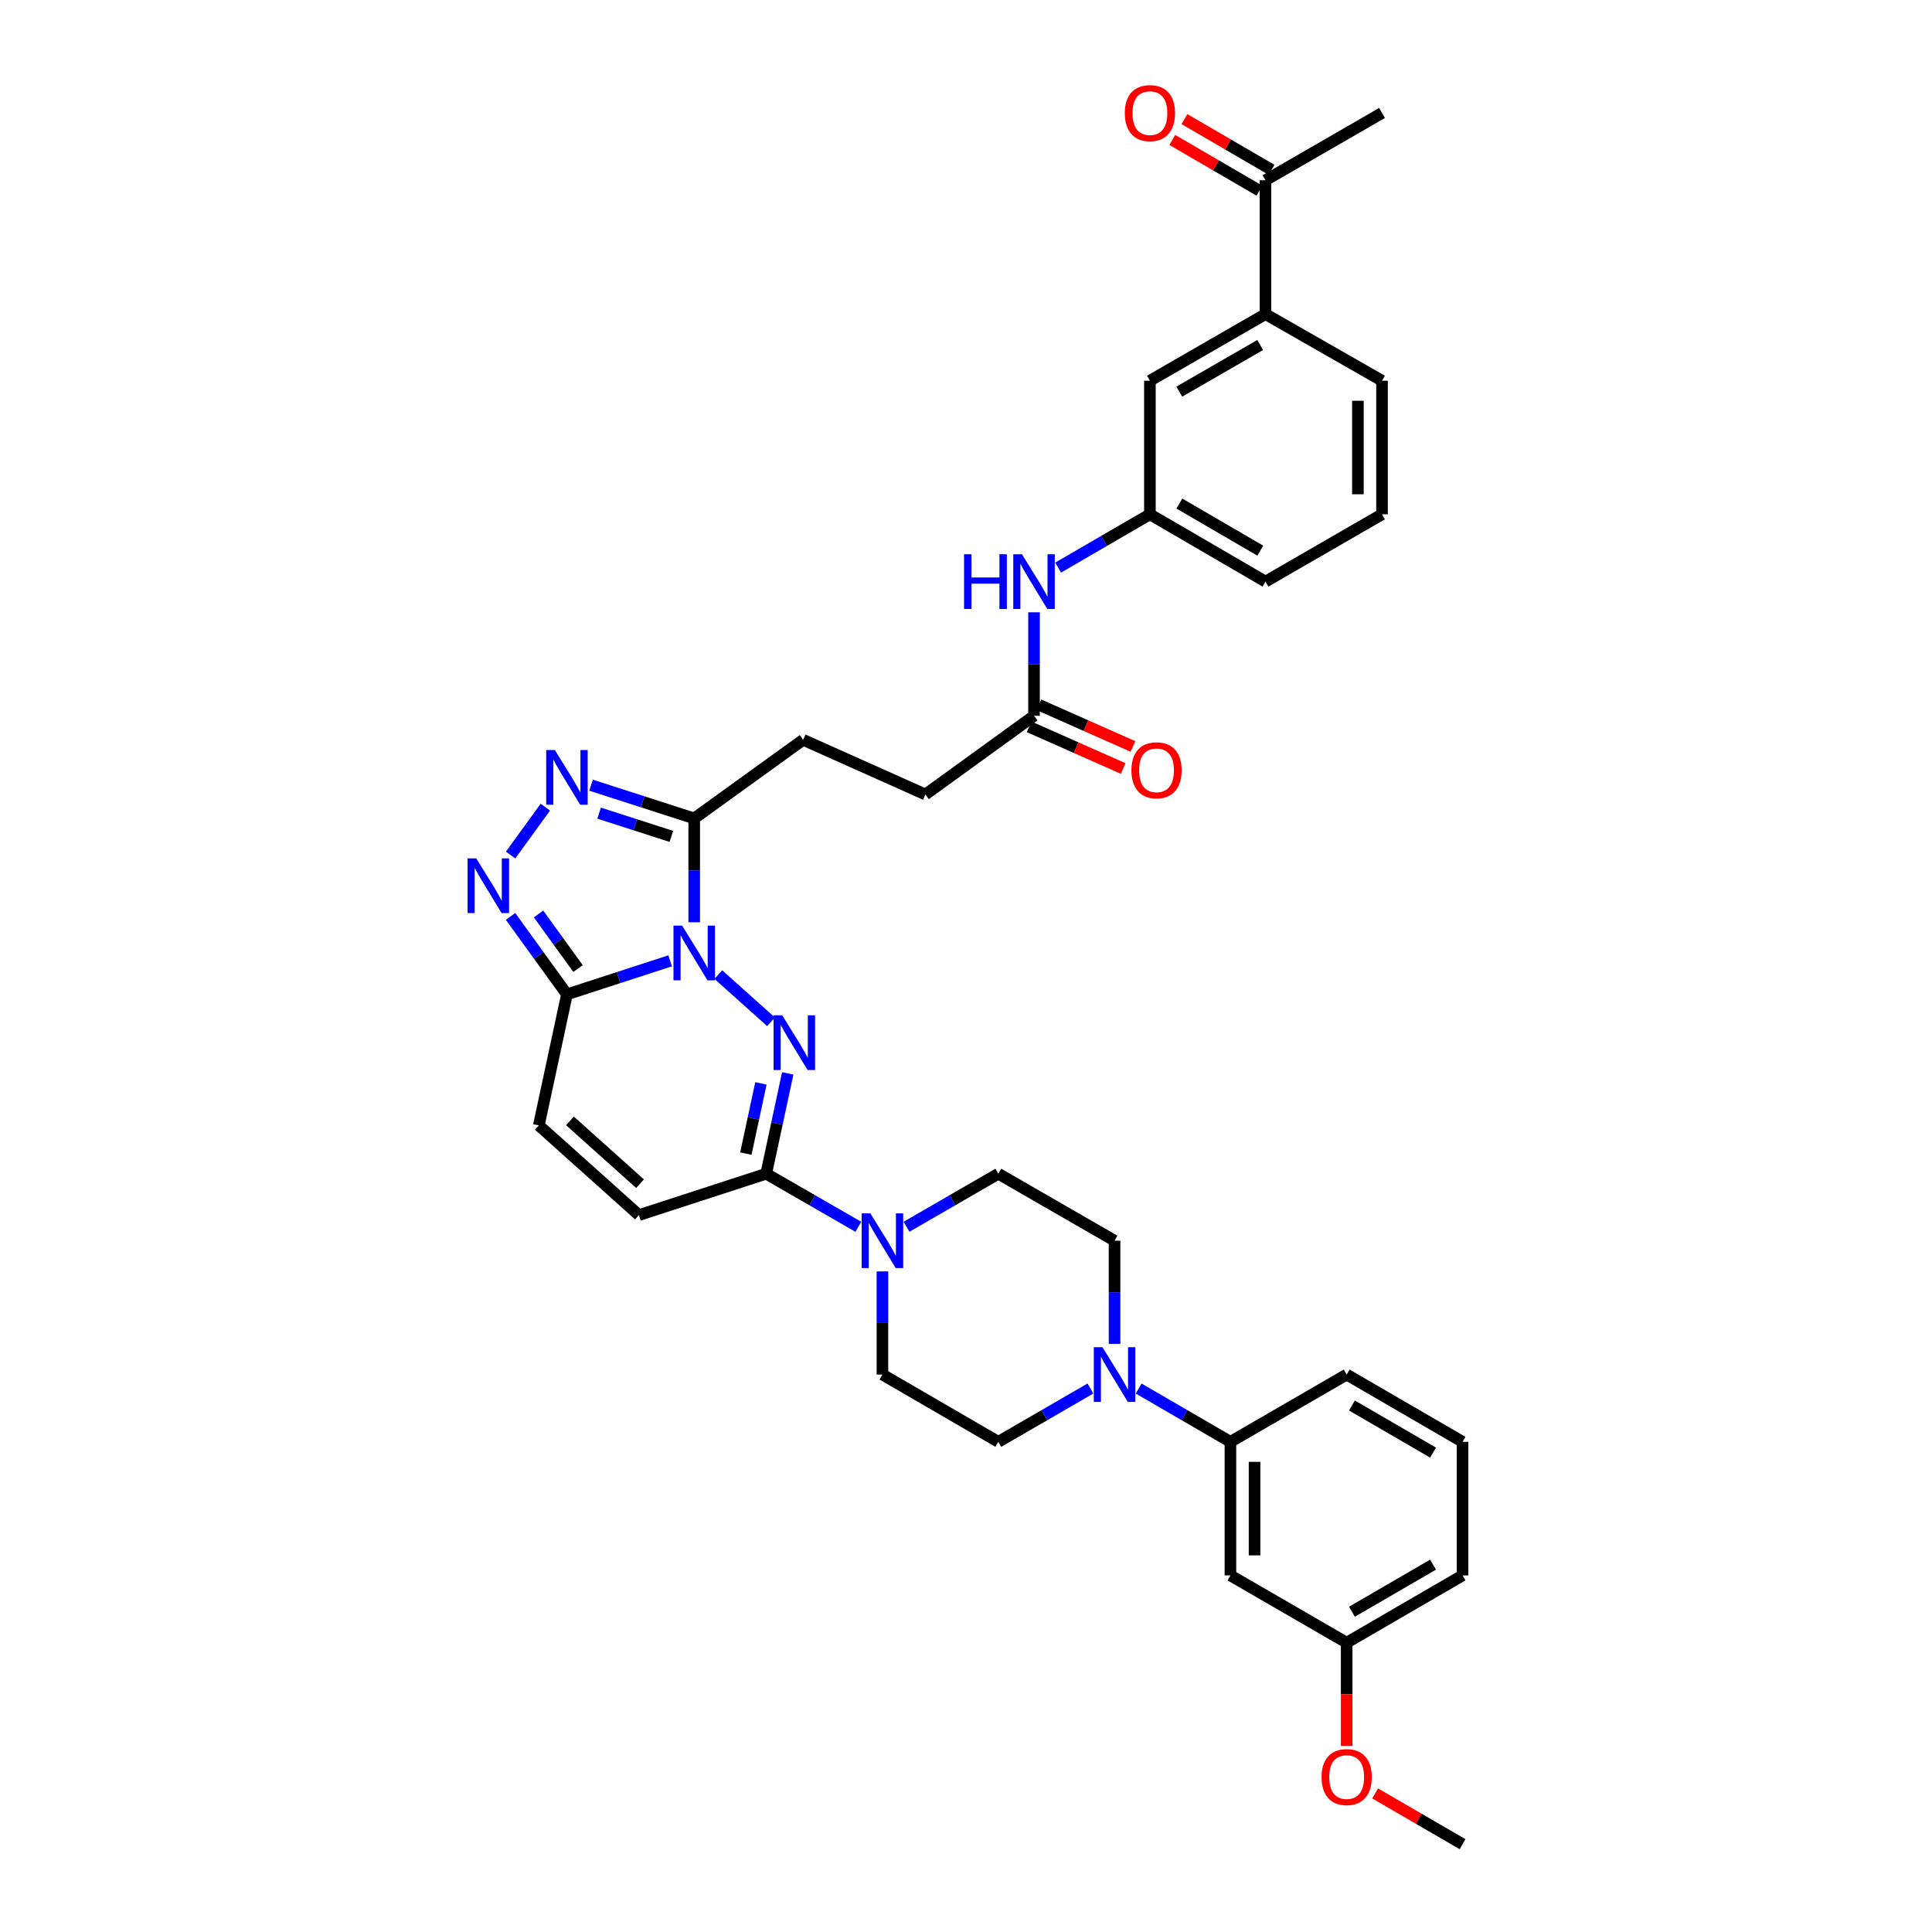 <?xml version='1.0' encoding='iso-8859-1'?>
<svg version='1.1' baseProfile='full'
              xmlns='http://www.w3.org/2000/svg'
                      xmlns:rdkit='http://www.rdkit.org/xml'
                      xmlns:xlink='http://www.w3.org/1999/xlink'
                  xml:space='preserve'
width='1000px' height='1000px' viewBox='0 0 1000 1000'>
<!-- END OF HEADER -->
<rect style='opacity:1.0;fill:#FFFFFF;stroke:none' width='1000' height='1000' x='0' y='0'> </rect>
<path class='bond-0' d='M 371.806,504.447 L 399.084,528.887' style='fill:none;fill-rule:evenodd;stroke:#0000FF;stroke-width:6px;stroke-linecap:butt;stroke-linejoin:miter;stroke-opacity:1' />
<path class='bond-1' d='M 346.855,497.321 L 320.152,506.004' style='fill:none;fill-rule:evenodd;stroke:#0000FF;stroke-width:6px;stroke-linecap:butt;stroke-linejoin:miter;stroke-opacity:1' />
<path class='bond-1' d='M 320.152,506.004 L 293.449,514.686' style='fill:none;fill-rule:evenodd;stroke:#000000;stroke-width:6px;stroke-linecap:butt;stroke-linejoin:miter;stroke-opacity:1' />
<path class='bond-2' d='M 359.327,477.364 L 359.327,450.492' style='fill:none;fill-rule:evenodd;stroke:#0000FF;stroke-width:6px;stroke-linecap:butt;stroke-linejoin:miter;stroke-opacity:1' />
<path class='bond-2' d='M 359.327,450.492 L 359.327,423.621' style='fill:none;fill-rule:evenodd;stroke:#000000;stroke-width:6px;stroke-linecap:butt;stroke-linejoin:miter;stroke-opacity:1' />
<path class='bond-3' d='M 407.732,555.587 L 402.158,581.551' style='fill:none;fill-rule:evenodd;stroke:#0000FF;stroke-width:6px;stroke-linecap:butt;stroke-linejoin:miter;stroke-opacity:1' />
<path class='bond-3' d='M 402.158,581.551 L 396.584,607.514' style='fill:none;fill-rule:evenodd;stroke:#000000;stroke-width:6px;stroke-linecap:butt;stroke-linejoin:miter;stroke-opacity:1' />
<path class='bond-3' d='M 393.852,560.755 L 389.95,578.93' style='fill:none;fill-rule:evenodd;stroke:#0000FF;stroke-width:6px;stroke-linecap:butt;stroke-linejoin:miter;stroke-opacity:1' />
<path class='bond-3' d='M 389.95,578.93 L 386.049,597.104' style='fill:none;fill-rule:evenodd;stroke:#000000;stroke-width:6px;stroke-linecap:butt;stroke-linejoin:miter;stroke-opacity:1' />
<path class='bond-4' d='M 293.449,514.686 L 278.851,494.512' style='fill:none;fill-rule:evenodd;stroke:#000000;stroke-width:6px;stroke-linecap:butt;stroke-linejoin:miter;stroke-opacity:1' />
<path class='bond-4' d='M 278.851,494.512 L 264.253,474.339' style='fill:none;fill-rule:evenodd;stroke:#0000FF;stroke-width:6px;stroke-linecap:butt;stroke-linejoin:miter;stroke-opacity:1' />
<path class='bond-4' d='M 299.185,501.314 L 288.966,487.193' style='fill:none;fill-rule:evenodd;stroke:#000000;stroke-width:6px;stroke-linecap:butt;stroke-linejoin:miter;stroke-opacity:1' />
<path class='bond-4' d='M 288.966,487.193 L 278.748,473.071' style='fill:none;fill-rule:evenodd;stroke:#0000FF;stroke-width:6px;stroke-linecap:butt;stroke-linejoin:miter;stroke-opacity:1' />
<path class='bond-8' d='M 293.449,514.686 L 278.902,582.507' style='fill:none;fill-rule:evenodd;stroke:#000000;stroke-width:6px;stroke-linecap:butt;stroke-linejoin:miter;stroke-opacity:1' />
<path class='bond-5' d='M 359.327,423.621 L 332.623,415.011' style='fill:none;fill-rule:evenodd;stroke:#000000;stroke-width:6px;stroke-linecap:butt;stroke-linejoin:miter;stroke-opacity:1' />
<path class='bond-5' d='M 332.623,415.011 L 305.919,406.401' style='fill:none;fill-rule:evenodd;stroke:#0000FF;stroke-width:6px;stroke-linecap:butt;stroke-linejoin:miter;stroke-opacity:1' />
<path class='bond-5' d='M 347.484,432.921 L 328.792,426.894' style='fill:none;fill-rule:evenodd;stroke:#000000;stroke-width:6px;stroke-linecap:butt;stroke-linejoin:miter;stroke-opacity:1' />
<path class='bond-5' d='M 328.792,426.894 L 310.099,420.868' style='fill:none;fill-rule:evenodd;stroke:#0000FF;stroke-width:6px;stroke-linecap:butt;stroke-linejoin:miter;stroke-opacity:1' />
<path class='bond-16' d='M 359.327,423.621 L 415.709,382.923' style='fill:none;fill-rule:evenodd;stroke:#000000;stroke-width:6px;stroke-linecap:butt;stroke-linejoin:miter;stroke-opacity:1' />
<path class='bond-6' d='M 396.584,607.514 L 420.428,621.251' style='fill:none;fill-rule:evenodd;stroke:#000000;stroke-width:6px;stroke-linecap:butt;stroke-linejoin:miter;stroke-opacity:1' />
<path class='bond-6' d='M 420.428,621.251 L 444.271,634.989' style='fill:none;fill-rule:evenodd;stroke:#0000FF;stroke-width:6px;stroke-linecap:butt;stroke-linejoin:miter;stroke-opacity:1' />
<path class='bond-37' d='M 396.584,607.514 L 330.72,628.934' style='fill:none;fill-rule:evenodd;stroke:#000000;stroke-width:6px;stroke-linecap:butt;stroke-linejoin:miter;stroke-opacity:1' />
<path class='bond-36' d='M 264.287,442.551 L 282.269,417.781' style='fill:none;fill-rule:evenodd;stroke:#0000FF;stroke-width:6px;stroke-linecap:butt;stroke-linejoin:miter;stroke-opacity:1' />
<path class='bond-17' d='M 469.219,634.969 L 492.974,621.242' style='fill:none;fill-rule:evenodd;stroke:#0000FF;stroke-width:6px;stroke-linecap:butt;stroke-linejoin:miter;stroke-opacity:1' />
<path class='bond-17' d='M 492.974,621.242 L 516.729,607.514' style='fill:none;fill-rule:evenodd;stroke:#000000;stroke-width:6px;stroke-linecap:butt;stroke-linejoin:miter;stroke-opacity:1' />
<path class='bond-18' d='M 456.747,658.069 L 456.747,684.768' style='fill:none;fill-rule:evenodd;stroke:#0000FF;stroke-width:6px;stroke-linecap:butt;stroke-linejoin:miter;stroke-opacity:1' />
<path class='bond-18' d='M 456.747,684.768 L 456.747,711.468' style='fill:none;fill-rule:evenodd;stroke:#000000;stroke-width:6px;stroke-linecap:butt;stroke-linejoin:miter;stroke-opacity:1' />
<path class='bond-7' d='M 564.413,718.69 L 540.571,732.49' style='fill:none;fill-rule:evenodd;stroke:#0000FF;stroke-width:6px;stroke-linecap:butt;stroke-linejoin:miter;stroke-opacity:1' />
<path class='bond-7' d='M 540.571,732.49 L 516.729,746.29' style='fill:none;fill-rule:evenodd;stroke:#000000;stroke-width:6px;stroke-linecap:butt;stroke-linejoin:miter;stroke-opacity:1' />
<path class='bond-10' d='M 589.365,718.71 L 613.116,732.5' style='fill:none;fill-rule:evenodd;stroke:#0000FF;stroke-width:6px;stroke-linecap:butt;stroke-linejoin:miter;stroke-opacity:1' />
<path class='bond-10' d='M 613.116,732.5 L 636.866,746.29' style='fill:none;fill-rule:evenodd;stroke:#000000;stroke-width:6px;stroke-linecap:butt;stroke-linejoin:miter;stroke-opacity:1' />
<path class='bond-38' d='M 576.891,695.576 L 576.891,668.876' style='fill:none;fill-rule:evenodd;stroke:#0000FF;stroke-width:6px;stroke-linecap:butt;stroke-linejoin:miter;stroke-opacity:1' />
<path class='bond-38' d='M 576.891,668.876 L 576.891,642.177' style='fill:none;fill-rule:evenodd;stroke:#000000;stroke-width:6px;stroke-linecap:butt;stroke-linejoin:miter;stroke-opacity:1' />
<path class='bond-9' d='M 278.902,582.507 L 330.72,628.934' style='fill:none;fill-rule:evenodd;stroke:#000000;stroke-width:6px;stroke-linecap:butt;stroke-linejoin:miter;stroke-opacity:1' />
<path class='bond-9' d='M 295.007,580.172 L 331.279,612.671' style='fill:none;fill-rule:evenodd;stroke:#000000;stroke-width:6px;stroke-linecap:butt;stroke-linejoin:miter;stroke-opacity:1' />
<path class='bond-12' d='M 636.866,746.29 L 636.866,815.429' style='fill:none;fill-rule:evenodd;stroke:#000000;stroke-width:6px;stroke-linecap:butt;stroke-linejoin:miter;stroke-opacity:1' />
<path class='bond-12' d='M 649.353,756.661 L 649.353,805.058' style='fill:none;fill-rule:evenodd;stroke:#000000;stroke-width:6px;stroke-linecap:butt;stroke-linejoin:miter;stroke-opacity:1' />
<path class='bond-28' d='M 636.866,746.29 L 697.036,711.468' style='fill:none;fill-rule:evenodd;stroke:#000000;stroke-width:6px;stroke-linecap:butt;stroke-linejoin:miter;stroke-opacity:1' />
<path class='bond-11' d='M 535.208,370.499 L 478.979,411.218' style='fill:none;fill-rule:evenodd;stroke:#000000;stroke-width:6px;stroke-linecap:butt;stroke-linejoin:miter;stroke-opacity:1' />
<path class='bond-14' d='M 535.208,370.499 L 535.208,343.712' style='fill:none;fill-rule:evenodd;stroke:#000000;stroke-width:6px;stroke-linecap:butt;stroke-linejoin:miter;stroke-opacity:1' />
<path class='bond-14' d='M 535.208,343.712 L 535.208,316.924' style='fill:none;fill-rule:evenodd;stroke:#0000FF;stroke-width:6px;stroke-linecap:butt;stroke-linejoin:miter;stroke-opacity:1' />
<path class='bond-23' d='M 532.678,376.206 L 557.015,386.997' style='fill:none;fill-rule:evenodd;stroke:#000000;stroke-width:6px;stroke-linecap:butt;stroke-linejoin:miter;stroke-opacity:1' />
<path class='bond-23' d='M 557.015,386.997 L 581.353,397.788' style='fill:none;fill-rule:evenodd;stroke:#FF0000;stroke-width:6px;stroke-linecap:butt;stroke-linejoin:miter;stroke-opacity:1' />
<path class='bond-23' d='M 537.739,364.792 L 562.076,375.583' style='fill:none;fill-rule:evenodd;stroke:#000000;stroke-width:6px;stroke-linecap:butt;stroke-linejoin:miter;stroke-opacity:1' />
<path class='bond-23' d='M 562.076,375.583 L 586.414,386.373' style='fill:none;fill-rule:evenodd;stroke:#FF0000;stroke-width:6px;stroke-linecap:butt;stroke-linejoin:miter;stroke-opacity:1' />
<path class='bond-26' d='M 636.866,815.429 L 697.036,850.251' style='fill:none;fill-rule:evenodd;stroke:#000000;stroke-width:6px;stroke-linecap:butt;stroke-linejoin:miter;stroke-opacity:1' />
<path class='bond-13' d='M 655.013,162.584 L 595.19,197.066' style='fill:none;fill-rule:evenodd;stroke:#000000;stroke-width:6px;stroke-linecap:butt;stroke-linejoin:miter;stroke-opacity:1' />
<path class='bond-13' d='M 652.275,178.574 L 610.399,202.712' style='fill:none;fill-rule:evenodd;stroke:#000000;stroke-width:6px;stroke-linecap:butt;stroke-linejoin:miter;stroke-opacity:1' />
<path class='bond-15' d='M 655.013,162.584 L 655.013,93.293' style='fill:none;fill-rule:evenodd;stroke:#000000;stroke-width:6px;stroke-linecap:butt;stroke-linejoin:miter;stroke-opacity:1' />
<path class='bond-39' d='M 655.013,162.584 L 715.335,197.066' style='fill:none;fill-rule:evenodd;stroke:#000000;stroke-width:6px;stroke-linecap:butt;stroke-linejoin:miter;stroke-opacity:1' />
<path class='bond-22' d='M 547.682,293.786 L 571.436,279.995' style='fill:none;fill-rule:evenodd;stroke:#0000FF;stroke-width:6px;stroke-linecap:butt;stroke-linejoin:miter;stroke-opacity:1' />
<path class='bond-22' d='M 571.436,279.995 L 595.19,266.205' style='fill:none;fill-rule:evenodd;stroke:#000000;stroke-width:6px;stroke-linecap:butt;stroke-linejoin:miter;stroke-opacity:1' />
<path class='bond-24' d='M 658.154,87.897 L 635.608,74.773' style='fill:none;fill-rule:evenodd;stroke:#000000;stroke-width:6px;stroke-linecap:butt;stroke-linejoin:miter;stroke-opacity:1' />
<path class='bond-24' d='M 635.608,74.773 L 613.062,61.649' style='fill:none;fill-rule:evenodd;stroke:#FF0000;stroke-width:6px;stroke-linecap:butt;stroke-linejoin:miter;stroke-opacity:1' />
<path class='bond-24' d='M 651.872,98.688 L 629.326,85.564' style='fill:none;fill-rule:evenodd;stroke:#000000;stroke-width:6px;stroke-linecap:butt;stroke-linejoin:miter;stroke-opacity:1' />
<path class='bond-24' d='M 629.326,85.564 L 606.78,72.44' style='fill:none;fill-rule:evenodd;stroke:#FF0000;stroke-width:6px;stroke-linecap:butt;stroke-linejoin:miter;stroke-opacity:1' />
<path class='bond-33' d='M 655.013,93.293 L 715.335,58.47' style='fill:none;fill-rule:evenodd;stroke:#000000;stroke-width:6px;stroke-linecap:butt;stroke-linejoin:miter;stroke-opacity:1' />
<path class='bond-25' d='M 415.709,382.923 L 478.979,411.218' style='fill:none;fill-rule:evenodd;stroke:#000000;stroke-width:6px;stroke-linecap:butt;stroke-linejoin:miter;stroke-opacity:1' />
<path class='bond-20' d='M 516.729,607.514 L 576.891,642.177' style='fill:none;fill-rule:evenodd;stroke:#000000;stroke-width:6px;stroke-linecap:butt;stroke-linejoin:miter;stroke-opacity:1' />
<path class='bond-19' d='M 456.747,711.468 L 516.729,746.29' style='fill:none;fill-rule:evenodd;stroke:#000000;stroke-width:6px;stroke-linecap:butt;stroke-linejoin:miter;stroke-opacity:1' />
<path class='bond-21' d='M 595.19,197.066 L 595.19,266.205' style='fill:none;fill-rule:evenodd;stroke:#000000;stroke-width:6px;stroke-linecap:butt;stroke-linejoin:miter;stroke-opacity:1' />
<path class='bond-32' d='M 595.19,266.205 L 655.013,301.027' style='fill:none;fill-rule:evenodd;stroke:#000000;stroke-width:6px;stroke-linecap:butt;stroke-linejoin:miter;stroke-opacity:1' />
<path class='bond-32' d='M 610.445,260.637 L 652.321,285.013' style='fill:none;fill-rule:evenodd;stroke:#000000;stroke-width:6px;stroke-linecap:butt;stroke-linejoin:miter;stroke-opacity:1' />
<path class='bond-27' d='M 697.036,850.251 L 697.036,876.959' style='fill:none;fill-rule:evenodd;stroke:#000000;stroke-width:6px;stroke-linecap:butt;stroke-linejoin:miter;stroke-opacity:1' />
<path class='bond-27' d='M 697.036,876.959 L 697.036,903.666' style='fill:none;fill-rule:evenodd;stroke:#FF0000;stroke-width:6px;stroke-linecap:butt;stroke-linejoin:miter;stroke-opacity:1' />
<path class='bond-40' d='M 697.036,850.251 L 757.011,815.429' style='fill:none;fill-rule:evenodd;stroke:#000000;stroke-width:6px;stroke-linecap:butt;stroke-linejoin:miter;stroke-opacity:1' />
<path class='bond-40' d='M 699.762,834.23 L 741.745,809.854' style='fill:none;fill-rule:evenodd;stroke:#000000;stroke-width:6px;stroke-linecap:butt;stroke-linejoin:miter;stroke-opacity:1' />
<path class='bond-35' d='M 711.77,928.278 L 734.39,941.412' style='fill:none;fill-rule:evenodd;stroke:#FF0000;stroke-width:6px;stroke-linecap:butt;stroke-linejoin:miter;stroke-opacity:1' />
<path class='bond-35' d='M 734.39,941.412 L 757.011,954.545' style='fill:none;fill-rule:evenodd;stroke:#000000;stroke-width:6px;stroke-linecap:butt;stroke-linejoin:miter;stroke-opacity:1' />
<path class='bond-31' d='M 697.036,711.468 L 757.011,746.29' style='fill:none;fill-rule:evenodd;stroke:#000000;stroke-width:6px;stroke-linecap:butt;stroke-linejoin:miter;stroke-opacity:1' />
<path class='bond-31' d='M 699.762,727.489 L 741.745,751.865' style='fill:none;fill-rule:evenodd;stroke:#000000;stroke-width:6px;stroke-linecap:butt;stroke-linejoin:miter;stroke-opacity:1' />
<path class='bond-29' d='M 715.335,197.066 L 715.335,266.205' style='fill:none;fill-rule:evenodd;stroke:#000000;stroke-width:6px;stroke-linecap:butt;stroke-linejoin:miter;stroke-opacity:1' />
<path class='bond-29' d='M 702.849,207.437 L 702.849,255.834' style='fill:none;fill-rule:evenodd;stroke:#000000;stroke-width:6px;stroke-linecap:butt;stroke-linejoin:miter;stroke-opacity:1' />
<path class='bond-30' d='M 715.335,266.205 L 655.013,301.027' style='fill:none;fill-rule:evenodd;stroke:#000000;stroke-width:6px;stroke-linecap:butt;stroke-linejoin:miter;stroke-opacity:1' />
<path class='bond-34' d='M 757.011,746.29 L 757.011,815.429' style='fill:none;fill-rule:evenodd;stroke:#000000;stroke-width:6px;stroke-linecap:butt;stroke-linejoin:miter;stroke-opacity:1' />
<path  class='atom-0' d='M 353.067 479.106
L 362.347 494.106
Q 363.267 495.586, 364.747 498.266
Q 366.227 500.946, 366.307 501.106
L 366.307 479.106
L 370.067 479.106
L 370.067 507.426
L 366.187 507.426
L 356.227 491.026
Q 355.067 489.106, 353.827 486.906
Q 352.627 484.706, 352.267 484.026
L 352.267 507.426
L 348.587 507.426
L 348.587 479.106
L 353.067 479.106
' fill='#0000FF'/>
<path  class='atom-1' d='M 404.885 525.533
L 414.165 540.533
Q 415.085 542.013, 416.565 544.693
Q 418.045 547.373, 418.125 547.533
L 418.125 525.533
L 421.885 525.533
L 421.885 553.853
L 418.005 553.853
L 408.045 537.453
Q 406.885 535.533, 405.645 533.333
Q 404.445 531.133, 404.085 530.453
L 404.085 553.853
L 400.405 553.853
L 400.405 525.533
L 404.885 525.533
' fill='#0000FF'/>
<path  class='atom-5' d='M 246.491 444.283
L 255.771 459.283
Q 256.691 460.763, 258.171 463.443
Q 259.651 466.123, 259.731 466.283
L 259.731 444.283
L 263.491 444.283
L 263.491 472.603
L 259.611 472.603
L 249.651 456.203
Q 248.491 454.283, 247.251 452.083
Q 246.051 449.883, 245.691 449.203
L 245.691 472.603
L 242.011 472.603
L 242.011 444.283
L 246.491 444.283
' fill='#0000FF'/>
<path  class='atom-6' d='M 287.189 388.22
L 296.469 403.22
Q 297.389 404.7, 298.869 407.38
Q 300.349 410.06, 300.429 410.22
L 300.429 388.22
L 304.189 388.22
L 304.189 416.54
L 300.309 416.54
L 290.349 400.14
Q 289.189 398.22, 287.949 396.02
Q 286.749 393.82, 286.389 393.14
L 286.389 416.54
L 282.709 416.54
L 282.709 388.22
L 287.189 388.22
' fill='#0000FF'/>
<path  class='atom-7' d='M 450.487 628.017
L 459.767 643.017
Q 460.687 644.497, 462.167 647.177
Q 463.647 649.857, 463.727 650.017
L 463.727 628.017
L 467.487 628.017
L 467.487 656.337
L 463.607 656.337
L 453.647 639.937
Q 452.487 638.017, 451.247 635.817
Q 450.047 633.617, 449.687 632.937
L 449.687 656.337
L 446.007 656.337
L 446.007 628.017
L 450.487 628.017
' fill='#0000FF'/>
<path  class='atom-8' d='M 570.631 697.308
L 579.911 712.308
Q 580.831 713.788, 582.311 716.468
Q 583.791 719.148, 583.871 719.308
L 583.871 697.308
L 587.631 697.308
L 587.631 725.628
L 583.751 725.628
L 573.791 709.228
Q 572.631 707.308, 571.391 705.108
Q 570.191 702.908, 569.831 702.228
L 569.831 725.628
L 566.151 725.628
L 566.151 697.308
L 570.631 697.308
' fill='#0000FF'/>
<path  class='atom-15' d='M 498.988 286.867
L 502.828 286.867
L 502.828 298.907
L 517.308 298.907
L 517.308 286.867
L 521.148 286.867
L 521.148 315.187
L 517.308 315.187
L 517.308 302.107
L 502.828 302.107
L 502.828 315.187
L 498.988 315.187
L 498.988 286.867
' fill='#0000FF'/>
<path  class='atom-15' d='M 528.948 286.867
L 538.228 301.867
Q 539.148 303.347, 540.628 306.027
Q 542.108 308.707, 542.188 308.867
L 542.188 286.867
L 545.948 286.867
L 545.948 315.187
L 542.068 315.187
L 532.108 298.787
Q 530.948 296.867, 529.708 294.667
Q 528.508 292.467, 528.148 291.787
L 528.148 315.187
L 524.468 315.187
L 524.468 286.867
L 528.948 286.867
' fill='#0000FF'/>
<path  class='atom-24' d='M 585.617 398.694
Q 585.617 391.894, 588.977 388.094
Q 592.337 384.294, 598.617 384.294
Q 604.897 384.294, 608.257 388.094
Q 611.617 391.894, 611.617 398.694
Q 611.617 405.574, 608.217 409.494
Q 604.817 413.374, 598.617 413.374
Q 592.377 413.374, 588.977 409.494
Q 585.617 405.614, 585.617 398.694
M 598.617 410.174
Q 602.937 410.174, 605.257 407.294
Q 607.617 404.374, 607.617 398.694
Q 607.617 393.134, 605.257 390.334
Q 602.937 387.494, 598.617 387.494
Q 594.297 387.494, 591.937 390.294
Q 589.617 393.094, 589.617 398.694
Q 589.617 404.414, 591.937 407.294
Q 594.297 410.174, 598.617 410.174
' fill='#FF0000'/>
<path  class='atom-25' d='M 582.19 58.55
Q 582.19 51.75, 585.55 47.95
Q 588.91 44.15, 595.19 44.15
Q 601.47 44.15, 604.83 47.95
Q 608.19 51.75, 608.19 58.55
Q 608.19 65.43, 604.79 69.35
Q 601.39 73.23, 595.19 73.23
Q 588.95 73.23, 585.55 69.35
Q 582.19 65.47, 582.19 58.55
M 595.19 70.03
Q 599.51 70.03, 601.83 67.15
Q 604.19 64.23, 604.19 58.55
Q 604.19 52.99, 601.83 50.19
Q 599.51 47.35, 595.19 47.35
Q 590.87 47.35, 588.51 50.15
Q 586.19 52.95, 586.19 58.55
Q 586.19 64.27, 588.51 67.15
Q 590.87 70.03, 595.19 70.03
' fill='#FF0000'/>
<path  class='atom-28' d='M 684.036 919.803
Q 684.036 913.003, 687.396 909.203
Q 690.756 905.403, 697.036 905.403
Q 703.316 905.403, 706.676 909.203
Q 710.036 913.003, 710.036 919.803
Q 710.036 926.683, 706.636 930.603
Q 703.236 934.483, 697.036 934.483
Q 690.796 934.483, 687.396 930.603
Q 684.036 926.723, 684.036 919.803
M 697.036 931.283
Q 701.356 931.283, 703.676 928.403
Q 706.036 925.483, 706.036 919.803
Q 706.036 914.243, 703.676 911.443
Q 701.356 908.603, 697.036 908.603
Q 692.716 908.603, 690.356 911.403
Q 688.036 914.203, 688.036 919.803
Q 688.036 925.523, 690.356 928.403
Q 692.716 931.283, 697.036 931.283
' fill='#FF0000'/>
</svg>
